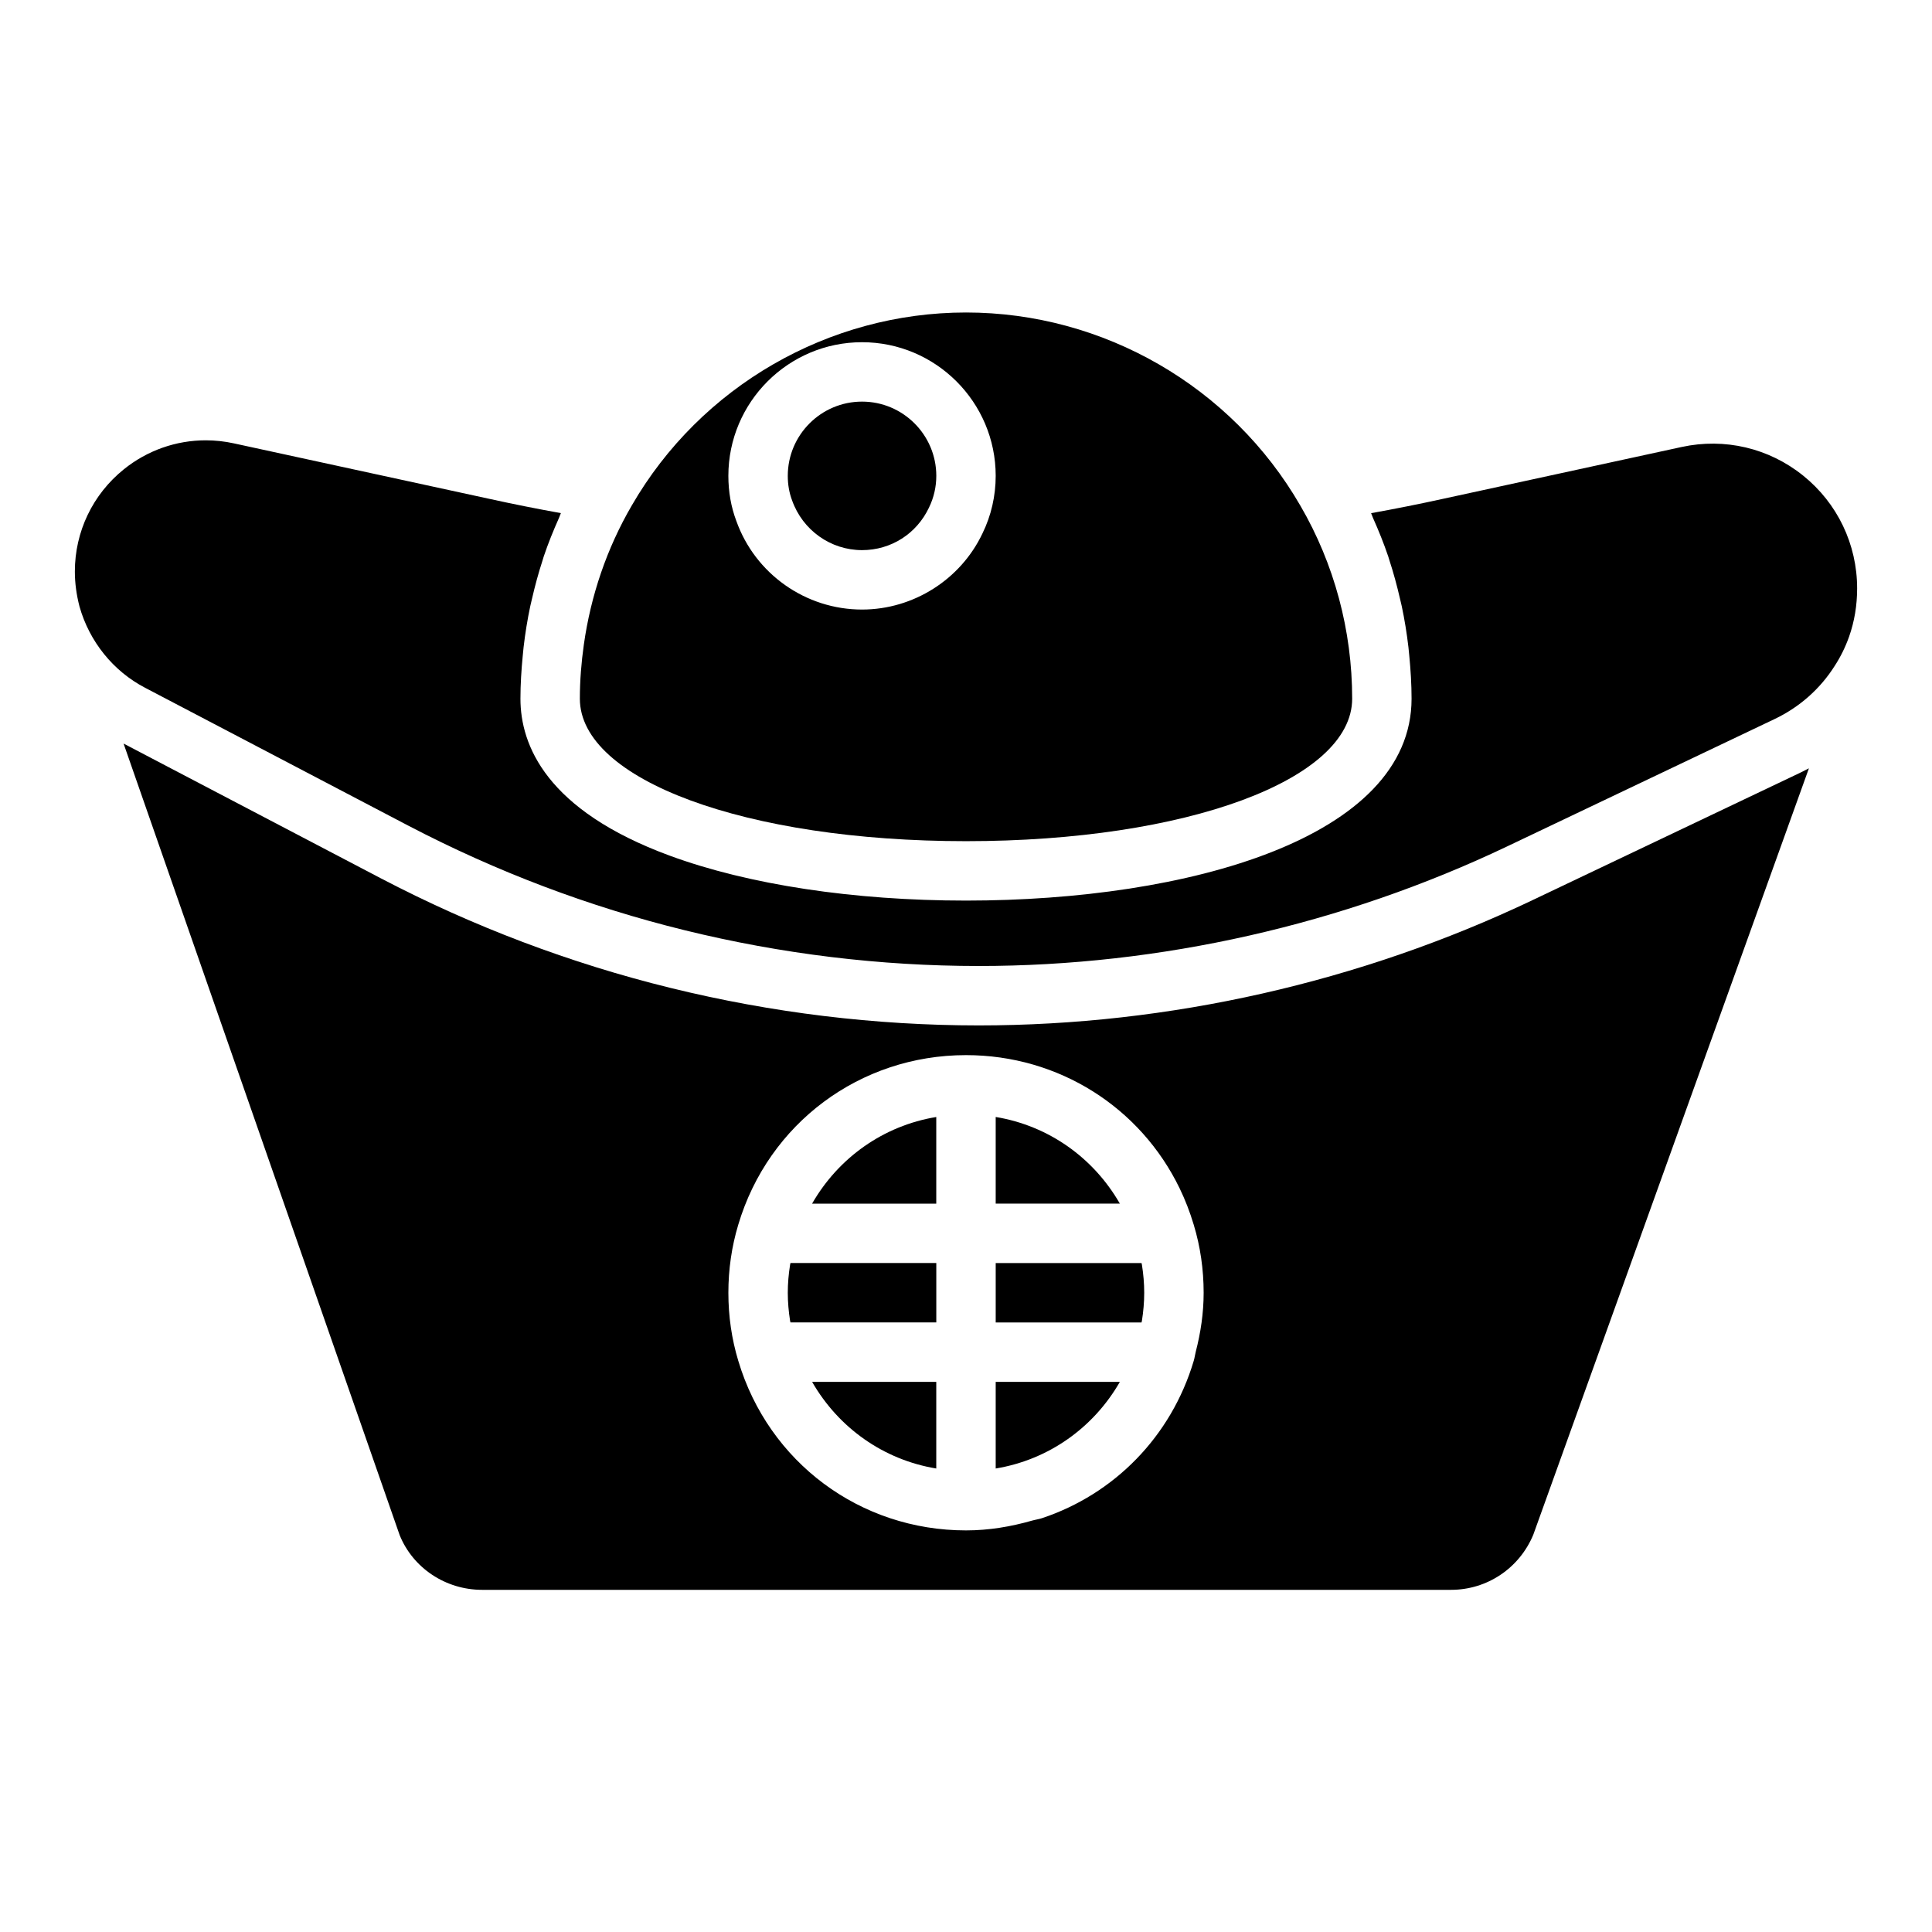 <?xml version="1.0" encoding="UTF-8"?>
<!-- Uploaded to: ICON Repo, www.iconrepo.com, Generator: ICON Repo Mixer Tools -->
<svg fill="#000000" width="800px" height="800px" version="1.1" viewBox="144 144 512 512" xmlns="http://www.w3.org/2000/svg">
 <g>
  <path d="m392.12 533.17v-22.965h-32.906c7 12.184 18.918 20.656 32.906 22.965z"/>
  <path d="m359.21 462.98h32.91v-22.965c-13.992 2.309-25.918 10.785-32.91 22.965z"/>
  <path d="m353.38 479.19c-0.383 2.418-0.609 4.883-0.609 7.398s0.227 4.981 0.605 7.402c0.027 0.16 0.078 0.312 0.105 0.469h38.648v-15.742h-38.648c-0.027 0.16-0.078 0.312-0.102 0.473z"/>
  <path d="m400 366.92c58.34 0 102.34-16.234 102.34-37.77 0-18.043-4.746-35.723-13.73-51.145-0.004-0.008-0.008-0.016-0.016-0.023-18.223-31.562-52.172-51.168-88.59-51.168s-70.367 19.602-88.59 51.168c-6.598 11.328-10.859 23.871-12.691 36.863-0.664 4.723-1.055 9.496-1.055 14.305 0 21.535 43.992 37.77 102.34 37.77zm-27.555-132.23c19.535 0 35.426 15.891 35.426 35.426 0 5.281-1.199 10.531-3.477 15.184-5.769 12.25-18.324 20.238-31.949 20.238-14.934 0-28.32-9.449-33.316-23.5-1.379-3.637-2.106-7.703-2.106-11.926 0-19.535 15.891-35.422 35.422-35.422z"/>
  <path d="m372.45 289.79c7.668 0 14.473-4.328 17.754-11.301 1.277-2.621 1.926-5.481 1.926-8.379 0-10.855-8.828-19.68-19.68-19.68-10.852 0-19.68 8.824-19.68 19.68 0 2.305 0.383 4.496 1.141 6.496 2.828 7.949 10.258 13.184 18.539 13.184z"/>
  <path d="m550.12 382.55c-45.598 21.719-96.34 33.195-146.73 33.195-27.379 0-54.84-3.336-81.621-9.918-26.574-6.519-52.438-16.297-76.871-29.082l-68.148-35.691 73.172 209.79c3.504 8.656 12.133 14.477 21.844 14.477h256.79c9.539 0 18.09-5.727 21.777-14.598l73.047-203.11c-0.766 0.406-1.543 0.801-2.328 1.176zm-89.242 119.72c-0.199 0.77-0.289 1.57-0.516 2.328v0.004c0 0.004 0 0.008-0.004 0.012-6 20.156-21.148 35.367-40.199 41.711-0.871 0.289-1.812 0.41-2.699 0.664-5.578 1.59-11.398 2.582-17.457 2.582-28.07 0-52.309-18.051-60.34-44.914-0.004-0.016-0.016-0.027-0.02-0.043-0.004-0.008-0.004-0.016-0.004-0.027v-0.004c-1.734-5.734-2.613-11.793-2.613-17.988 0-6.195 0.879-12.254 2.617-18.02 8-26.875 32.262-44.957 60.359-44.957 24.59 0 46.234 13.844 56.625 35.328 1.473 3.047 2.715 6.25 3.711 9.586 0.004 0.016 0.016 0.027 0.02 0.043 0.004 0.008 0.004 0.016 0.004 0.027v0.004c1.734 5.734 2.617 11.793 2.617 17.988 0 5.375-0.789 10.609-2.102 15.676z"/>
  <path d="m407.87 440.01v22.965h32.906c-6.996-12.184-18.918-20.656-32.906-22.965z"/>
  <path d="m621.85 270.04c-9.074-7.312-20.801-10.055-32.188-7.586l-63.457 13.785c-6.137 1.344-12.371 2.59-18.848 3.758 0.18 0.391 0.297 0.805 0.473 1.195 1.508 3.379 2.898 6.812 4.082 10.316 0.105 0.316 0.188 0.641 0.293 0.961 1.094 3.348 2.016 6.754 2.809 10.195 0.152 0.668 0.324 1.328 0.469 1.996 0.758 3.578 1.34 7.199 1.766 10.844 0.086 0.746 0.148 1.492 0.223 2.242 0.363 3.781 0.609 7.586 0.609 11.406 0 36.969-59.305 53.512-118.08 53.512-29.777 0-57.648-4.227-78.484-11.895-32.727-12.043-39.594-29.277-39.594-41.617 0-3.82 0.246-7.617 0.613-11.398 0.074-0.754 0.137-1.508 0.223-2.262 0.422-3.641 1.004-7.246 1.762-10.82 0.145-0.684 0.32-1.359 0.477-2.043 0.785-3.41 1.699-6.781 2.781-10.102 0.113-0.348 0.203-0.699 0.316-1.047 1.176-3.492 2.562-6.906 4.062-10.27 0.18-0.398 0.301-0.824 0.484-1.223-6.477-1.168-12.715-2.414-18.863-3.766l-67.762-14.715c-2.488-0.547-4.996-0.816-7.484-0.816-7.832 0-15.473 2.652-21.719 7.688-8.242 6.641-12.973 16.512-12.973 27.082 0 3.031 0.418 6.152 1.23 9.281 2.617 9.281 8.938 17.129 17.371 21.523l69.754 36.539c23.309 12.184 47.977 21.523 73.324 27.738 25.555 6.277 51.754 9.461 77.871 9.461 48.066 0 96.465-10.953 139.96-31.664l70.93-33.777c6.586-3.129 12.094-8.004 15.934-14.09 1.586-2.453 2.816-4.949 3.809-7.734 1.414-4.004 2.137-8.309 2.137-12.789 0-11.684-5.219-22.594-14.312-29.91z"/>
  <path d="m446.52 478.72h-38.648v15.742h38.648c0.027-0.16 0.078-0.312 0.105-0.473 0.379-2.418 0.605-4.883 0.605-7.398s-0.227-4.981-0.605-7.402c-0.027-0.16-0.078-0.309-0.105-0.469z"/>
  <path d="m407.87 533.17c13.992-2.309 25.918-10.789 32.91-22.965h-32.91z"/>
 </g>
</svg>